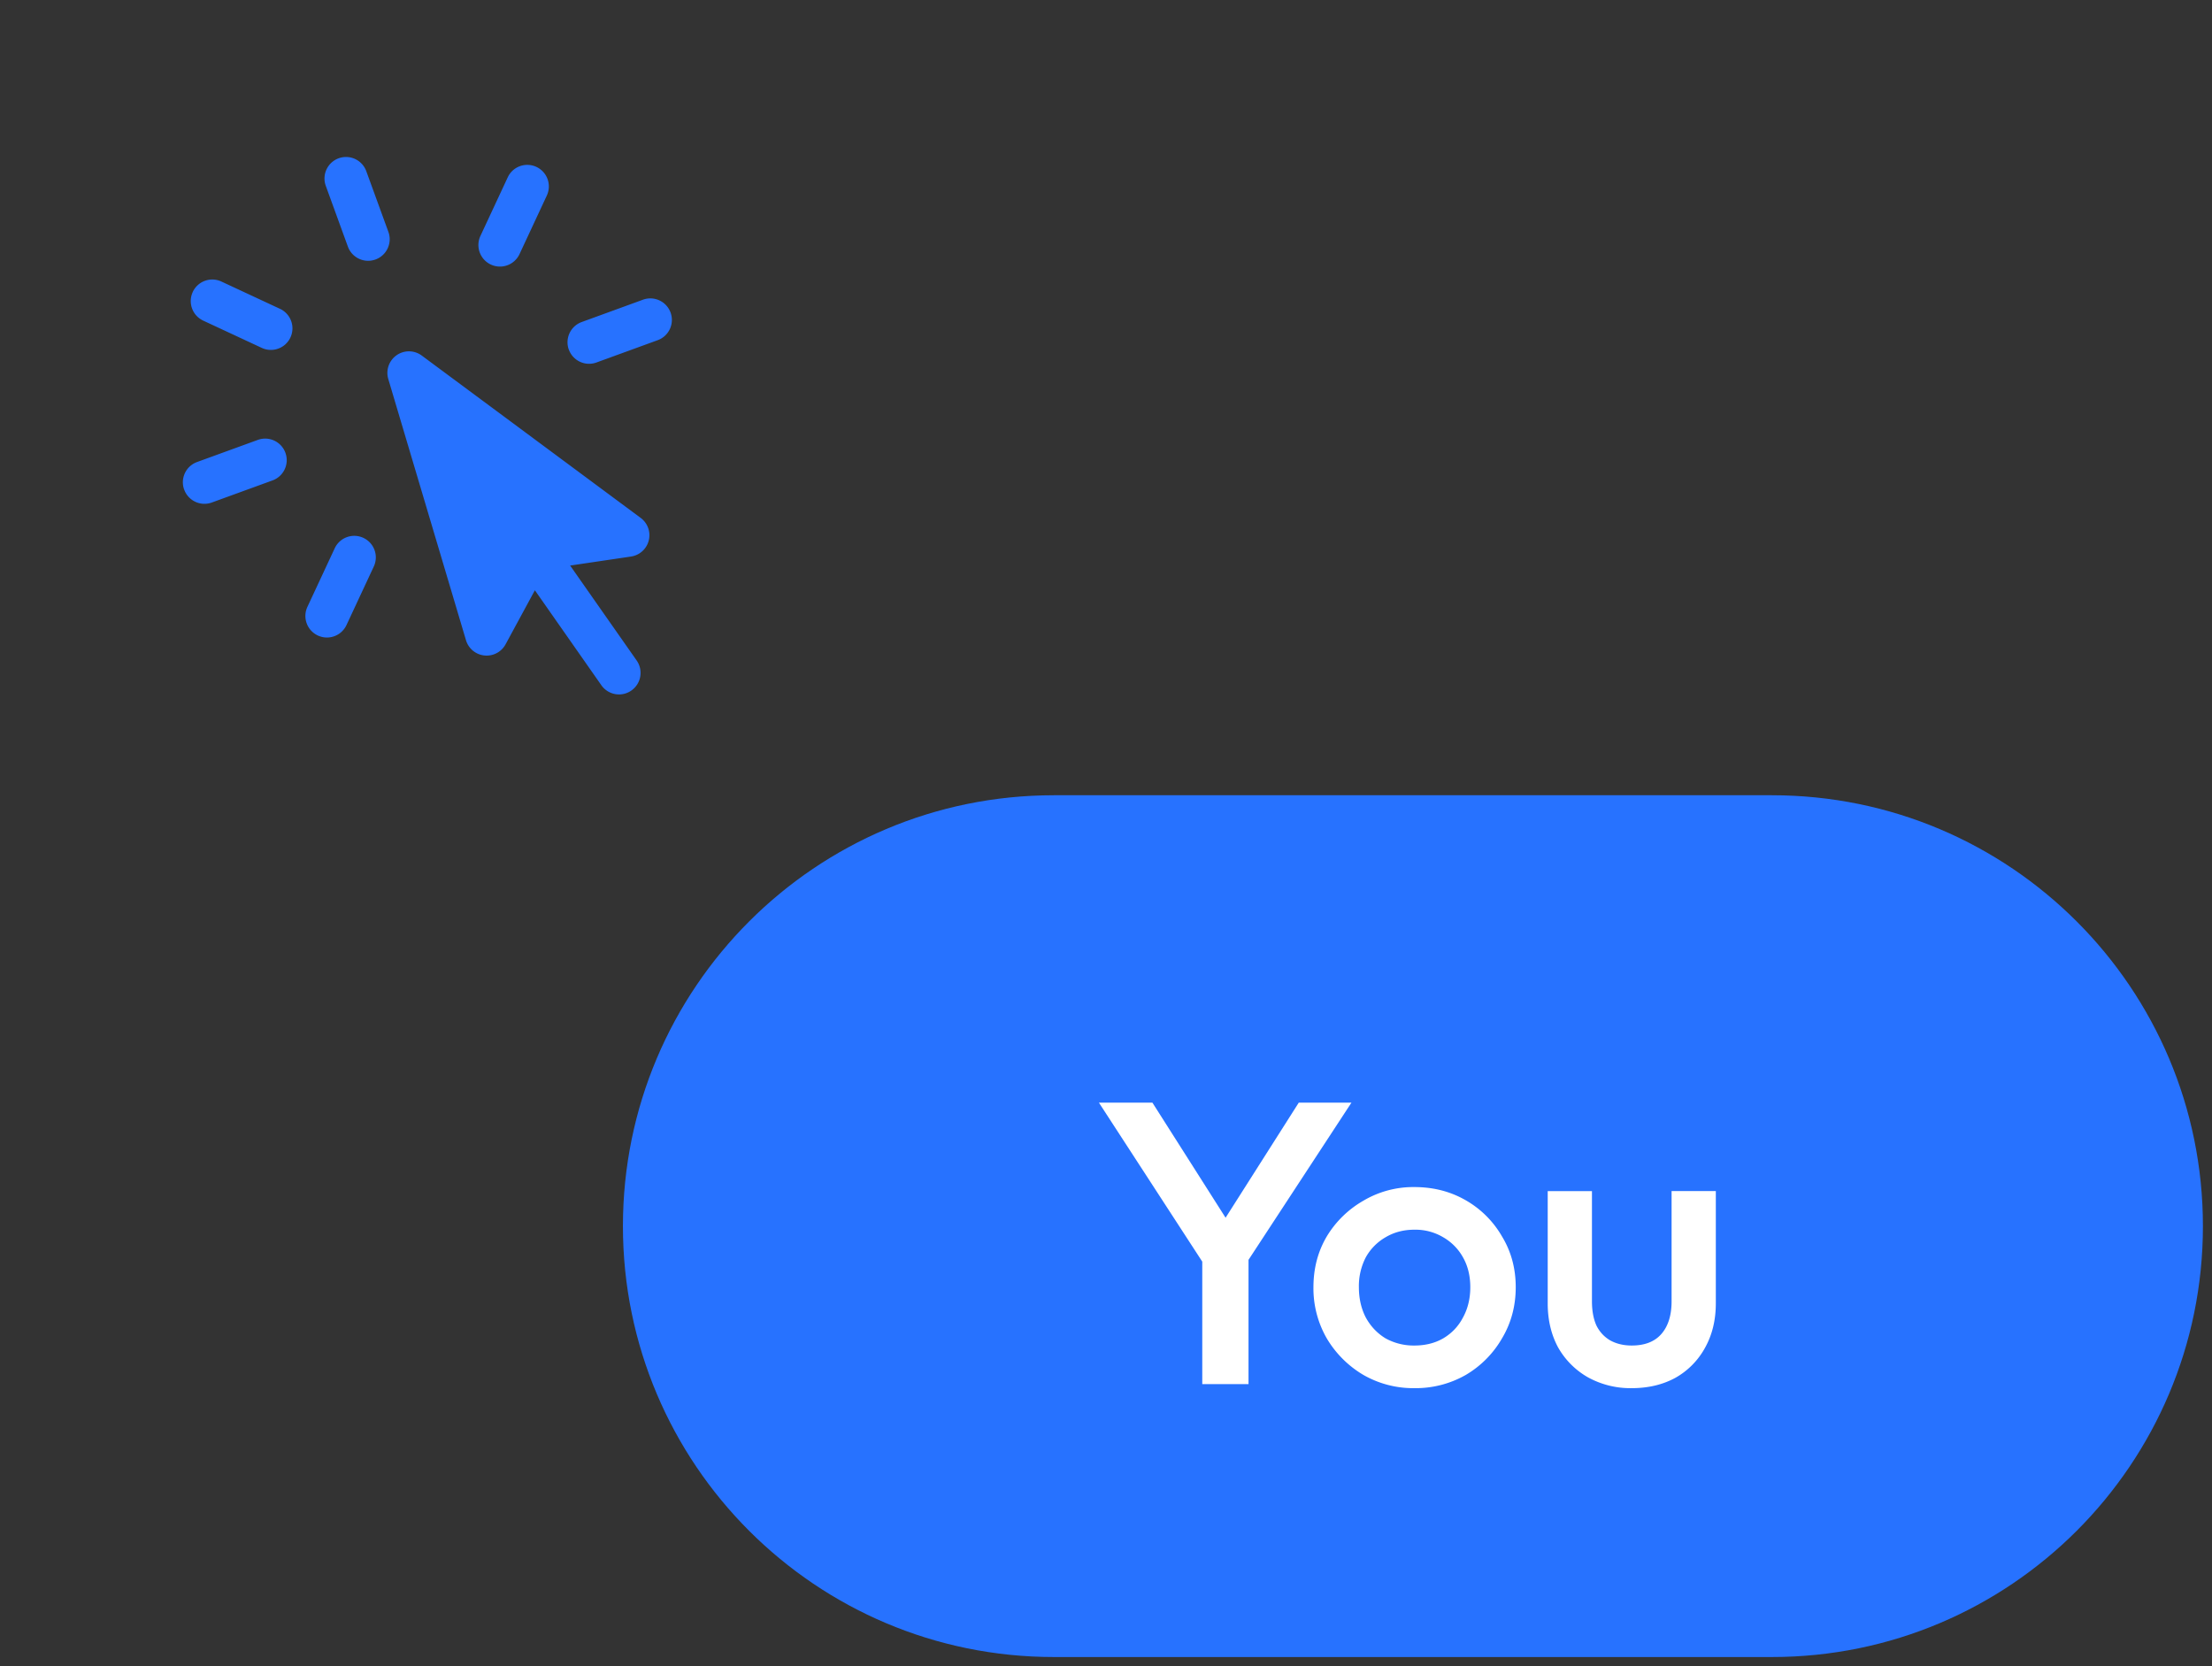 <svg xmlns="http://www.w3.org/2000/svg" width="77" height="58" fill="none"><rect width="100%" height="100%" fill="#333333" stroke="none"/><g clip-path="url(#a)"><path fill="#2772FF" fill-rule="evenodd" d="M11.79 5.51a.75.75 0 0 1 .96.448l.77 2.114a.75.75 0 1 1-1.41.513l-.769-2.114a.75.75 0 0 1 .448-.961Zm-5.08 4.653a.75.75 0 0 1 .997-.362l2.04.95a.75.75 0 1 1-.634 1.36l-2.04-.95a.75.75 0 0 1-.362-.998ZM18.672 5.81a.75.75 0 0 1 .363.997l-.951 2.04a.75.75 0 0 1-1.36-.635l.951-2.04a.75.75 0 0 1 .997-.362Zm-4.867 6.556a.75.75 0 0 1 .877.012l7.62 5.651a.75.75 0 0 1-.337 1.345l-2.118.314 2.316 3.306a.75.75 0 1 1-1.23.86l-2.314-3.306-1.02 1.882a.75.75 0 0 1-1.378-.143l-2.705-9.093a.75.75 0 0 1 .29-.828Zm-7.394 4.68a.75.75 0 0 1 .448-.962l2.115-.77a.75.75 0 1 1 .513 1.41l-2.115.77a.75.75 0 0 1-.96-.449ZM19.8 12.17a.75.75 0 0 1 .45-.96l2.113-.77a.75.75 0 1 1 .513 1.409l-2.114.77a.75.75 0 0 1-.961-.449Zm-7.151 6.554a.75.75 0 0 1 .363.997l-.951 2.039a.75.75 0 1 1-1.36-.634l.951-2.04a.75.75 0 0 1 .997-.362Z" clip-rule="evenodd"/></g><path fill="#2772FF" d="M21.684 42.684c0-8.285 6.715-15 15-15h25c8.284 0 15 6.715 15 15 0 8.284-6.716 15-15 15h-25c-8.285 0-15-6.716-15-15Z"/><path fill="#fff" d="m42.075 44.264-3.822-5.88h1.862l2.982 4.69h-.868l2.982-4.69h1.834l-3.85 5.88h-1.12Zm-.224 3.92v-4.928h1.61v4.928h-1.61Zm7.384.14a3.484 3.484 0 0 1-1.778-.462 3.62 3.62 0 0 1-1.274-1.274 3.484 3.484 0 0 1-.462-1.778c0-.654.154-1.242.462-1.764a3.543 3.543 0 0 1 1.274-1.246 3.405 3.405 0 0 1 1.778-.476c.662 0 1.26.154 1.792.462a3.4 3.4 0 0 1 1.26 1.26c.317.522.476 1.11.476 1.764 0 .653-.159 1.246-.476 1.778a3.508 3.508 0 0 1-1.26 1.274 3.511 3.511 0 0 1-1.792.462Zm0-1.484c.382 0 .718-.084 1.008-.252.298-.178.527-.42.686-.728.168-.308.252-.658.252-1.05s-.084-.738-.252-1.036a1.831 1.831 0 0 0-.686-.7 1.89 1.89 0 0 0-1.008-.266c-.374 0-.71.088-1.008.266a1.83 1.83 0 0 0-.686.7 2.175 2.175 0 0 0-.238 1.036c0 .392.08.742.238 1.05.168.308.396.55.686.728a2.02 2.02 0 0 0 1.008.252Zm7.566 1.484a3.06 3.06 0 0 1-1.526-.378 2.76 2.76 0 0 1-1.035-1.036c-.243-.448-.364-.962-.364-1.54v-3.906h1.54V45.3c0 .326.05.606.154.84.111.224.27.396.475.518.215.12.467.182.756.182.448 0 .79-.131 1.023-.392.242-.271.364-.654.364-1.148v-3.836h1.54v3.906c0 .588-.127 1.106-.379 1.554a2.66 2.66 0 0 1-1.021 1.036c-.44.242-.948.364-1.527.364Z"/><defs><clipPath id="a"><path fill="#fff" d="M0 8.205 22.553-.003l8.208 22.552-22.553 8.209z"/></clipPath></defs></svg>